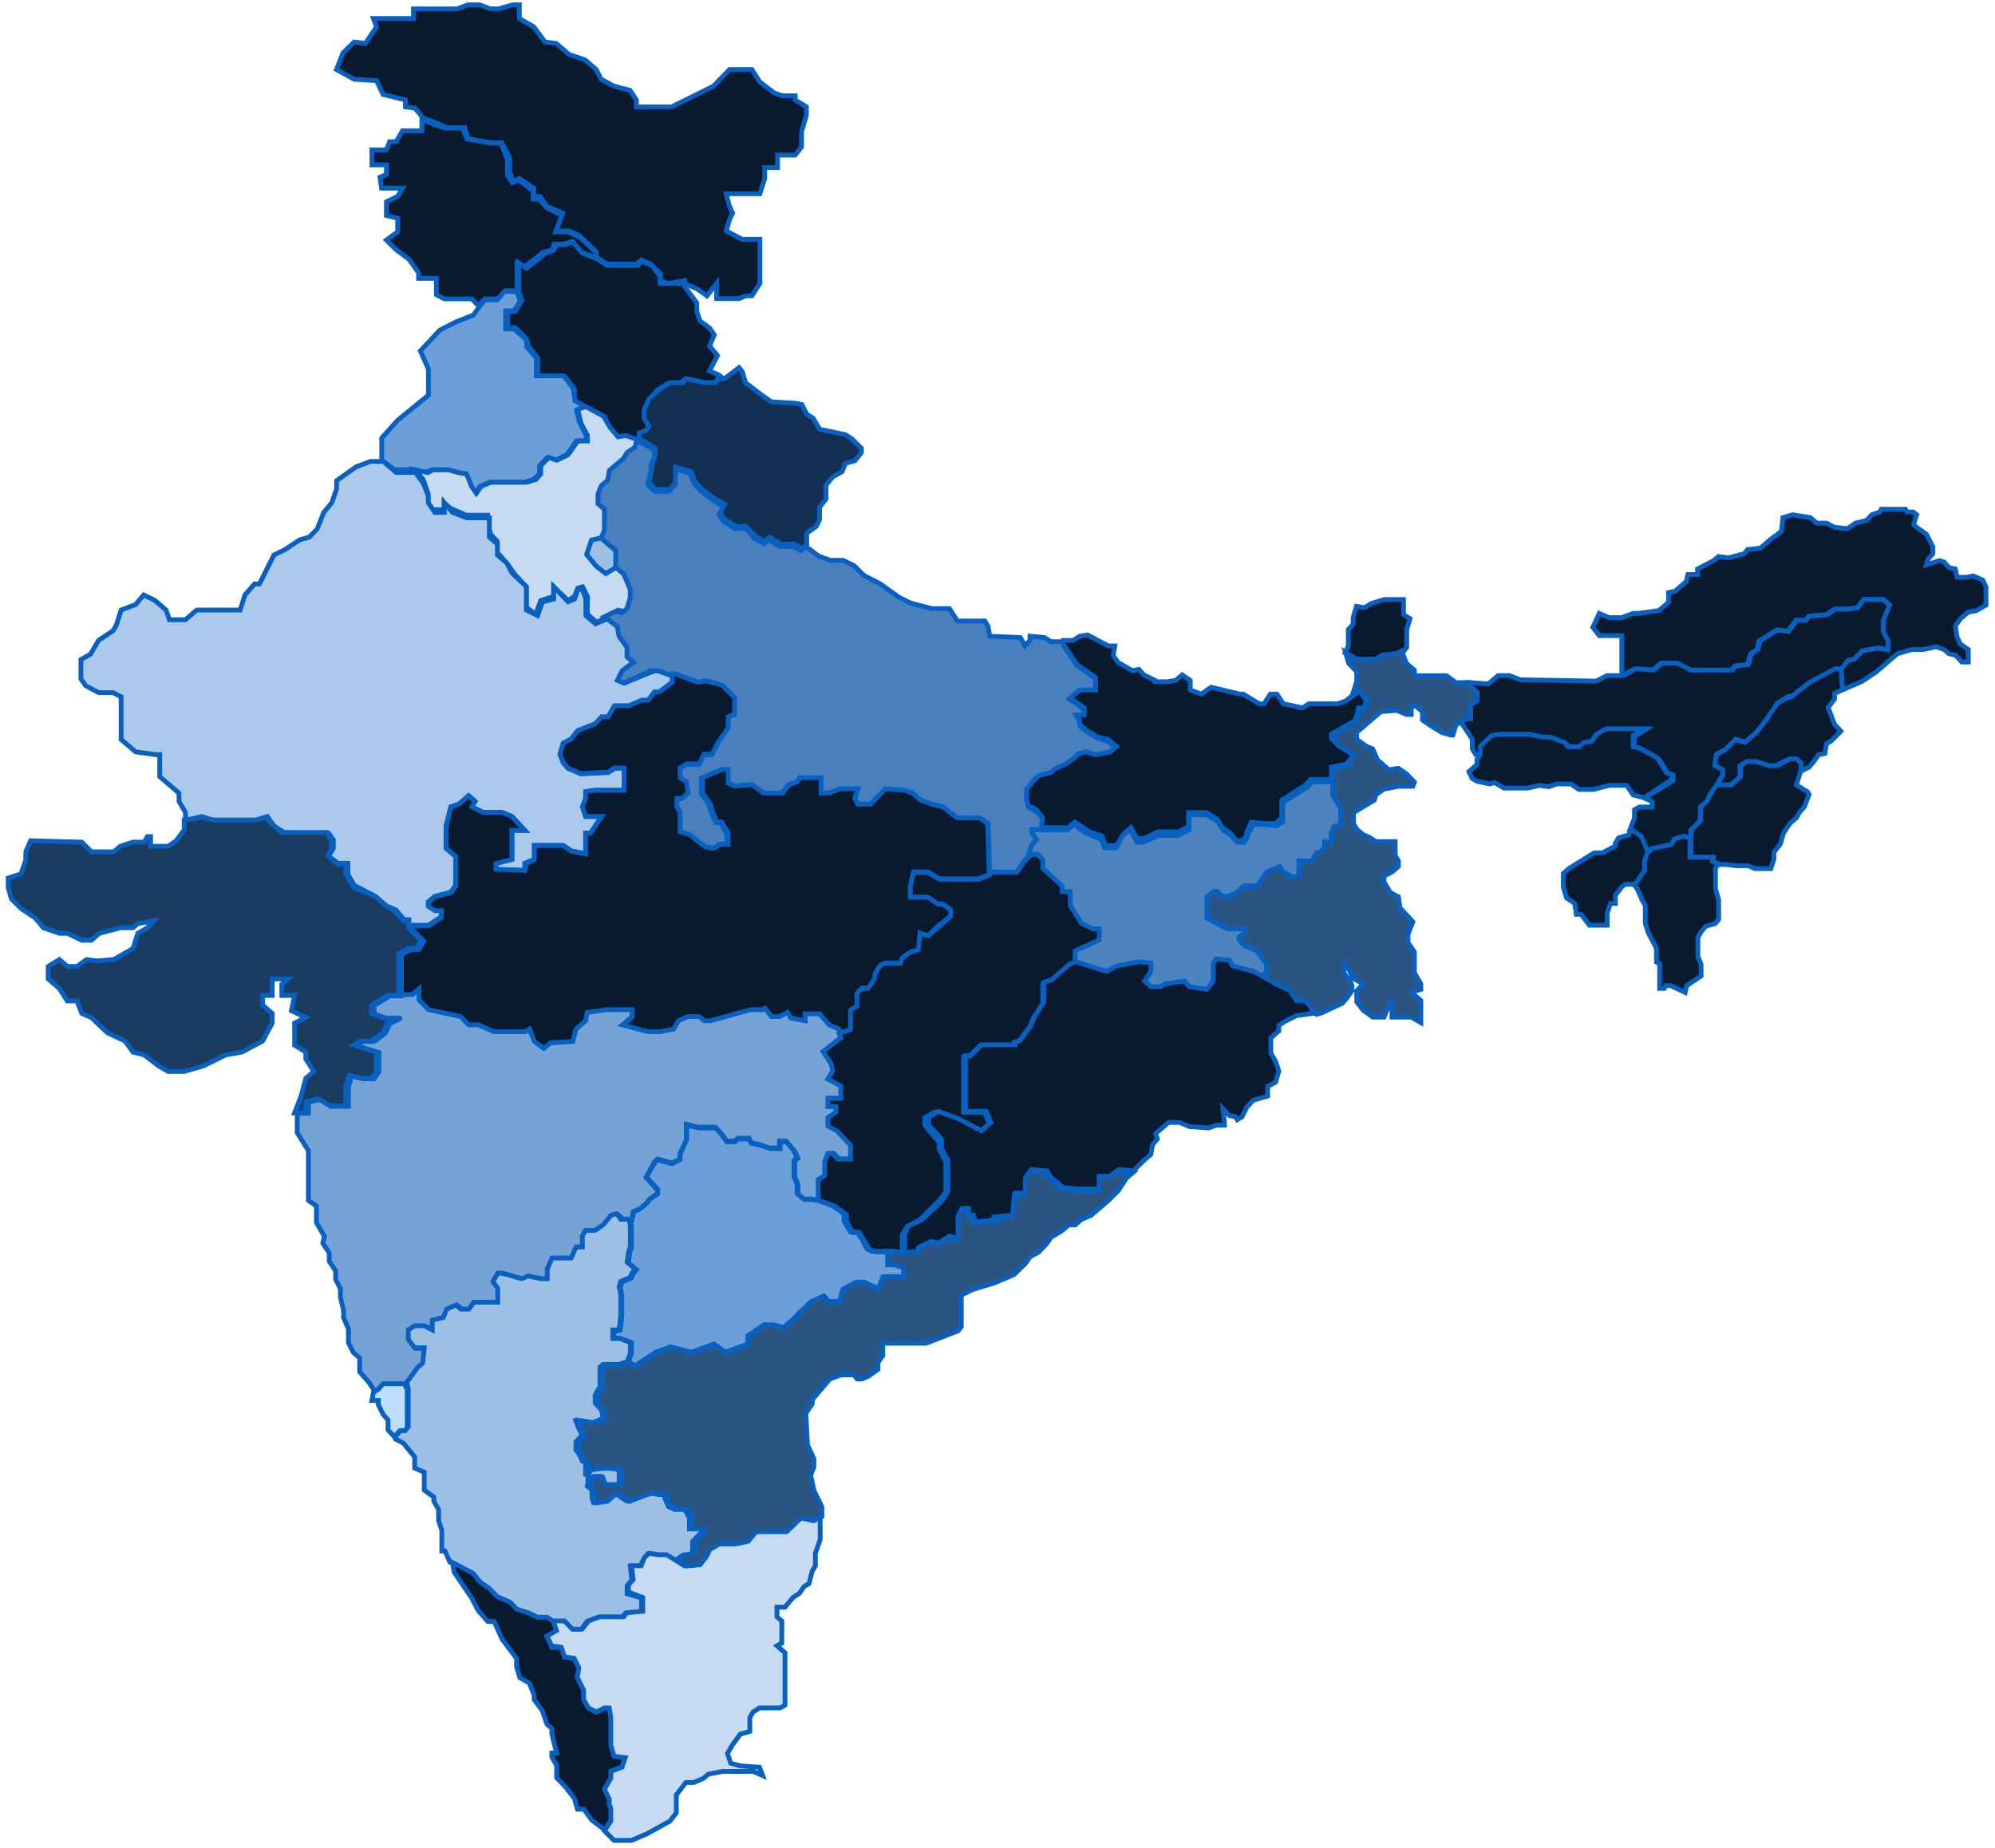 <svg width="244" height="226" viewBox="0 0 244 226" fill="none" xmlns="http://www.w3.org/2000/svg">
<g id="Map">
<path id="J&#38;K" d="M51.598 15.994V14.656L54.359 15.659H56.528L57.12 16.997L60.078 17.498H61.261L62.05 19.504V21.343L62.642 22.346L63.431 22.012L65.205 23.349V24.352H65.994L66.783 25.355L68.755 26.358L67.966 28.364H69.544L70.924 29.032L72.897 30.871V31.54L71.122 30.871L69.939 29.534L68.952 29.868H67.769L67.572 30.537L66.389 30.871L65.6 31.54L64.022 32.71L63.233 32.209V35.552H61.853L60.867 36.555H59.289L58.5 37.391L57.711 36.555H54.359L53.373 36.053V34.047H51.203V33.379L50.02 31.707L48.443 30.537L47.259 29.367L48.64 28.364V26.692L47.259 26.358V24.686L48.64 24.017L49.231 23.015H46.668L46.47 21.677L47.259 21.343V20.173H45.484V18.334H47.259L47.654 17.331H48.443L49.231 15.994H51.598Z" fill="#091A2F" stroke="#0860C0" stroke-width="0.585"/>
<path id="Himachal Pradesh" d="M78.024 32.477L78.413 31.968L79.775 32.477L80.747 33.833V34.681H81.719H83.47L85.22 37.055V38.073L85.609 39.26L86.776 40.108L87.36 40.956L86.776 42.312L87.749 43.499L86.776 45.365L87.943 45.874L88.527 46.382H87.749L87.36 47.061H85.998L83.859 46.382L83.081 46.891H81.719L80.358 47.739L79.386 48.926L78.802 50.283L78.997 51.3L79.386 52.318L78.997 52.827L78.413 53.166L78.024 53.844L76.274 53.505H75.496L74.329 52.318L73.94 50.961L71.606 49.774L70.245 48.926V47.569L69.078 46.043H65.772V43.839L64.605 42.312L64.41 41.465L63.049 40.108H62.076V38.073H63.049L63.827 36.716L63.438 35.699V32.138L64.41 32.816L66.744 30.95L67.716 30.611L68.105 29.933H69.078L70.05 29.594L71.217 30.95L72.968 31.629L74.329 32.477H78.024Z" fill="#091A2F" stroke="#0860C0" stroke-width="0.585"/>
<path id="Punjab" d="M60.865 36.675L61.653 35.66H63.228L63.622 36.844L62.834 38.027H61.85V40.225H62.834L64.409 41.577V42.423L65.591 43.775V45.973H68.938L70.12 47.495L70.317 49.016L71.498 49.692L70.514 50.2L70.907 51.721L71.695 53.243V53.919H70.514L69.332 55.61L67.954 56.286L66.969 55.948L65.985 56.962V57.977L65.197 58.653L64.213 58.991H59.88L58.699 59.498L58.108 60.343L57.518 59.329L56.927 57.977L55.942 57.807L54.761 57.469H52.792L52.004 57.807L50.823 57.469H48.263L46.688 56.286V53.581L48.657 51.383L52.398 48.34V45.128L51.413 42.93L53.776 40.394L55.745 39.38L57.911 38.534L58.502 37.689L59.29 36.675H60.865Z" fill="#6C9ED8" stroke="#0860C0" stroke-width="0.585"/>
<path id="Uttarakhand" d="M79.369 54.338L78.188 53.669V52.95L78.975 52.665L79.369 52.163L78.778 51.159V50.155L79.369 48.817L80.55 47.646L81.928 46.809H83.504L83.897 46.307L86.26 46.809H87.442L88.032 46.307H88.623L90.395 44.969L90.789 45.471L91.183 46.809L93.152 48.315L94.333 49.151L97.287 49.319L98.074 49.486L98.665 50.657L99.452 51.159L100.24 52.498L103.39 53.167L104.178 53.669L105.359 54.84V55.342L104.572 56.346L103.39 56.681L102.997 57.684L101.815 58.354L101.028 59.358V60.194V61.031L100.24 62.034V63.54L99.846 64.377L98.665 65.213V66.552L98.074 67.054L97.09 66.552H95.514L94.136 65.715L93.546 66.217L92.561 65.715L91.183 64.377H90.001L88.623 63.54L88.032 62.704L88.623 61.7L87.442 61.031L85.867 59.859L85.079 59.023L84.488 57.684L82.716 57.182V59.023L81.928 59.859H80.156L79.369 59.023L79.763 57.182V56.681L80.156 55.677V54.84L79.369 54.338Z" fill="#132F51" stroke="#0860C0" stroke-width="0.585"/>
<path id="Haryana" d="M70.662 50.071L71.647 49.734L73.812 50.912L74.6 52.258L75.584 53.436L76.569 53.268L77.947 53.772V54.614L76.963 55.287L76.569 55.96L75.388 56.969L74.797 57.474L74.6 58.652L73.812 59.325L73.418 60.334V61.512L74.206 62.185V64.709L73.812 65.718L74.797 66.559L75.584 67.233V69.251L76.569 70.093L77.356 71.944V72.953L76.963 74.299L76.372 74.804L75.584 74.635L74.6 75.14L73.025 76.15L71.843 75.14V72.953L71.253 71.775L70.662 71.944L70.268 72.953L69.481 73.458L67.709 71.775V72.953L66.133 73.458L65.543 75.14L64.361 74.299V71.775L62.983 70.261L61.998 68.915L60.817 67.569V66.223L60.03 65.382L59.636 64.036V63.026H57.076L55.107 62.185L54.319 61.512V62.353H52.941L52.351 61.512V60.334L51.76 58.652L50.775 57.474L52.351 57.81L52.941 57.474H54.91L56.092 57.81L57.076 57.979L57.667 59.493L58.258 60.334L58.848 59.493L60.03 58.988H64.361L65.543 58.652L66.133 57.979V56.969L67.118 55.96L68.102 56.296L69.481 55.623L70.662 53.941H71.843V53.268L71.056 51.753L70.662 50.071Z" fill="#C6DAF1" stroke="#0860C0" stroke-width="0.585"/>
<path id="Delhi" d="M75.585 69.248L74.09 70.162L72.92 69.248L71.751 67.823L72.336 66.069L73.813 65.715L74.797 66.556L75.585 67.229V69.248Z" fill="#9CBFE6" stroke="#0860C0" stroke-width="0.585"/>
<path id="Rajasthan" d="M57.099 63.343H59.853V64.185V65.7L60.836 66.541V67.888L62.017 68.898L62.606 70.076L64.377 71.76V74.621L65.753 75.295L66.343 73.611L67.72 73.275V71.76L69.49 73.611L70.277 73.275L70.67 72.096H71.26L71.654 73.275V75.295L72.834 76.305L74.407 75.631L75.784 76.641V77.82L76.964 79.166V80.345L77.751 81.018L76.374 82.028L75.784 83.206L76.374 83.543L80.111 82.028H80.701L82.274 82.533V83.543L80.701 84.721H80.111L79.324 85.731H78.537L76.964 86.405H75.194L74.407 87.751H73.621L72.834 88.593L70.67 89.435L69.884 90.445L68.9 90.95L68.507 92.296L68.9 93.306L69.49 93.98L71.064 94.653L74.407 94.485L75.194 93.98H76.374V96.673H72.834L71.654 96.841V97.683L71.26 98.693L71.654 99.871H73.621L73.031 100.713L72.244 101.891H71.654V104.416L69.884 104.08L68.9 103.406H65.36V104.08V105.09L64.18 105.595V106.436H60.64V105.595L62.606 105.09V101.555H64.18L62.606 99.871L61.23 99.366H59.066L57.69 98.693L58.083 98.02L57.296 97.346L56.116 98.356L55.133 98.693L54.543 101.05V103.743L55.723 104.753V108.288L55.133 109.13L53.166 109.635L52.379 110.308V110.813L53.166 111.318H53.953V112.16L52.379 113.17H50.019V112.496H49.429L48.446 111.318L47.266 110.813L45.889 109.635L43.332 108.288L42.545 106.941V105.595H41.365L40.185 104.753L40.775 103.743V102.733L40.185 101.891H34.875L33.498 101.05L32.711 99.871L31.138 100.376H26.221L24.647 99.871L22.681 100.376V99.366L21.894 98.02V97.01L19.534 94.99V92.296H18.944L16.584 91.96L14.813 90.445V85.226L13.83 84.721H12.06L10.486 83.88L9.896 83.038V80.681L11.077 80.008L12.06 78.325L13.83 77.146L14.223 76.473L14.813 74.621L16.584 73.948L17.567 72.77L18.944 73.443L20.32 74.621L20.714 75.8H22.681L24.057 74.621H29.368L29.958 72.77L31.138 71.423H31.728L33.498 67.888L34.875 67.215L36.645 66.036L37.825 65.7L38.808 64.69L39.595 62.67L40.578 61.491L41.169 59.808V58.798L43.529 57.115L45.299 56.441H46.872L48.446 57.788H50.806L51.789 59.135L52.379 60.65V61.491L53.166 62.67H54.346V61.491L55.329 62.67L57.099 63.343Z" fill="#ABC9EA" stroke="#0860C0" stroke-width="0.585"/>
<path id="Gujarat" d="M22.529 101.486V100.303L24.878 99.965L26.052 100.303H31.337L32.511 99.965L33.294 100.81L34.468 101.823H39.949L40.536 102.837V103.851L40.144 104.696L41.319 105.71H42.297V106.892L43.276 108.582L45.82 109.596L47.19 110.779L48.365 111.455L49.343 112.637H49.931V113.482L51.496 115.003L50.909 116.017H49.931L48.756 116.693V117.537V121.761H47.386L45.429 122.944V123.958L46.799 124.465H48.756L47.386 125.141L46.799 126.324L45.429 127.337H44.059L43.276 127.844L46.016 128.689V131.055L45.429 131.899H44.059L42.689 131.562L42.297 132.913V135.279H40.144L38.774 134.434L37.404 134.772V136.124H36.034L36.817 134.096L37.404 131.899L38.383 131.055L37.404 129.534V128.689L36.034 127.844V125.141L37.39 124.458L35.643 123.62L36.034 121.761H34.468V120.41L35.251 119.734H33.294V121.761H32.12V122.944L33.294 123.958V125.141L32.12 127.337L29.575 128.689L27.618 129.027L24.878 130.379L22.529 131.055H20.572L19.398 130.379L17.636 129.027L16.266 128.689L15.288 127.337L13.135 126.324L11.178 124.465L10.003 123.958L9.416 122.437H8.242L7.263 120.917L5.893 119.734V118.213L7.263 117.368L8.242 118.213H9.416L10.59 117.368L11.765 117.537L13.918 117.368L16.266 116.017L16.854 114.158L18.028 113.482L18.811 112.637L16.854 112.975L16.266 113.482H14.7L12.156 114.158L11.178 115.003H10.003L8.242 114.158H7.263L5.306 113.482L4.327 112.299L2.566 111.117L1.391 109.934L1 108.582V107.399L2.566 106.892L3.153 105.203V104.189L3.74 102.837L10.003 103.006L11.178 104.189H12.156H13.918L14.7 103.513L16.266 103.006H17.636L18.028 102.33H18.419V103.513H20.572L21.551 102.837L22.529 101.486Z" fill="#1A3C61" stroke="#0860C0" stroke-width="0.585"/>
<path id="UP" d="M80.038 55.029L77.869 53.848L77.672 54.692L76.686 55.367L76.292 56.042L74.518 57.561L74.321 58.742L73.532 59.418L73.138 60.43V61.612L73.926 62.287V64.819L73.532 65.832L75.306 67.351V69.376L76.292 70.22L77.081 72.077V73.09L76.686 74.44L76.095 74.946L75.306 74.777L73.926 75.453L75.503 76.634L75.701 77.816L76.686 79.166V80.347L77.475 81.023L76.095 82.035L75.503 83.217L76.292 83.554L79.644 82.035H80.432L81.812 82.542H82.404L85.164 83.554L86.149 83.386L88.121 83.892L89.698 85.411V87.437L88.909 87.774V89.124L87.727 90.812L86.938 92.331H85.952L85.361 93.513H83.784L82.995 94.019V95.201L83.784 95.707L83.981 97.058L83.192 97.733H82.601V98.745L82.995 99.421V101.784L84.178 102.121L84.966 102.796L86.149 103.64L87.135 103.809L87.924 103.303H88.909V101.952L88.121 100.602H87.529L86.938 99.252L86.741 98.408L85.755 97.058V95.201L86.938 94.695L88.121 94.188H88.909V95.876L89.698 96.214L91.867 96.045L93.247 97.058H95.612L96.401 96.045L97.387 95.707L97.781 95.201H100.344V97.058H101.33L102.71 96.551H104.878L104.484 97.733L104.878 98.408H106.455L106.85 98.07L108.23 96.551L110.595 96.72L111.581 97.058L112.567 97.901L113.947 98.408L115.327 98.745L117.101 100.096H119.861L120.847 100.771L121.044 106.678H124.396L125.184 105.497L125.973 104.484L126.367 103.303L126.959 102.628L126.367 101.784V101.446H127.353L127.55 100.096L126.761 99.252L125.776 98.745L125.579 97.733V96.72L126.564 95.538L127.156 95.032L128.536 94.695L129.127 94.188L130.31 93.682L131.296 93.007L132.084 92.331L132.873 92.163L134.056 92.5L135.83 92.163L136.619 91.487L135.436 90.644L134.253 90.306L132.873 89.462L132.084 88.787V88.281L131.69 87.605H132.676V86.93L131.69 86.086L130.901 85.58L132.084 84.567H134.056V83.048L131.69 81.36L130.113 78.997V78.491H128.536L127.747 77.984L125.973 77.816V78.322L125.381 78.997L124.79 77.984L121.044 77.816L120.847 76.634L120.453 75.959H117.101L116.116 74.44H113.947L111.384 73.765L110.004 73.09L107.638 71.402L105.667 70.389L104.484 69.207L103.104 68.532H101.527L100.147 68.026L98.57 66.844L97.978 67.351L96.992 66.844H95.415L94.035 66L93.444 66.507L92.261 65.832L91.275 64.65H89.895L88.515 63.806L87.924 62.962L88.515 61.95L87.529 61.443L85.755 60.093L84.966 59.249L84.375 57.899L82.601 57.392V59.249L81.812 60.093H80.038L79.249 59.249L79.644 57.561V56.886L80.038 55.873V55.029Z" fill="#497FBC" stroke="#0860C0" stroke-width="0.585"/>
<path id="MP" d="M50.267 121.722H49.288H49.092V116.81L50.267 116.133H51.247L51.834 115.116L50.267 113.592V113.253H52.422L53.989 112.237V111.39H53.206L52.422 110.882V110.374L53.206 109.696L55.165 109.188L55.753 108.341V104.784L54.577 103.768V101.058L55.165 98.686L56.144 98.348L57.32 97.331L58.103 98.009L57.712 98.686L59.083 99.364H61.434L62.609 99.872L64.177 101.566H62.609V105.123L60.65 105.631V106.308L64.177 106.478L64.372 105.631L65.352 105.123V103.429H68.878L69.858 104.107L71.621 104.445V101.905H72.209L73.58 99.872H71.621L71.229 98.686L71.621 97.67V96.823L72.796 96.654H76.323V93.944H75.147L74.364 94.452L71.033 94.621L69.466 93.944L68.878 93.266L68.486 92.25L68.878 90.895L69.858 90.387L70.641 89.37L72.796 88.523L73.58 87.677H74.364L75.147 86.322H76.91L78.478 85.644H79.261L80.045 84.628H80.632L82.2 83.442V82.426H82.591L85.334 83.442L86.314 83.273L88.273 83.781L89.84 85.305V87.338L89.056 87.677V89.032L87.881 90.725L87.097 92.25H86.118L85.53 93.436H83.963L83.179 93.944V95.129L83.963 95.638L84.159 96.993L83.375 97.67H82.787V98.686L83.179 99.364V101.735L84.355 102.074L85.138 102.751L86.314 103.598L87.293 103.768L88.077 103.26H89.056V101.905L88.273 100.55H87.685L87.097 99.195L86.901 98.348L85.922 96.993V95.129L88.273 94.113H89.056V95.807L89.84 96.146L91.995 95.976L93.366 96.993H95.717L96.501 95.976L97.48 95.638L97.872 95.129H100.419V96.993H101.398L102.77 96.484H104.925L104.533 97.67L104.925 98.348H106.492L108.255 96.484L110.606 96.654L111.585 96.993L112.565 97.839L113.936 98.348L115.308 98.686L117.071 100.041H119.813L120.793 100.719L120.989 106.986L119.617 107.494H114.916L114.328 107.155L113.544 106.647H111.781L111.389 108.51V109.696H113.544L114.72 110.543H115.308L116.287 111.221V112.067L114.72 113.253L113.544 114.439L112.565 114.269L112.369 116.133L111.389 116.471L110.41 117.149L110.214 117.826H108.255L107.667 118.165L107.08 119.181V119.69L106.296 120.875H105.512L104.925 121.553V123.077L104.141 123.585V125.957L102.77 126.465L102.574 125.957L101.398 125.448L100.223 124.093H98.46V124.94L96.697 124.602L96.305 123.924L95.325 124.432H94.346L93.562 123.416L93.17 123.585H91.799L90.82 123.924L88.469 124.602L86.901 124.94H86.118L85.53 124.432H84.159L82.983 124.94L82.396 125.957L80.632 126.295H79.261L77.302 125.787L76.127 125.448L77.302 124.432V123.585H74.168L71.817 123.924L71.621 124.94L70.445 125.957L70.054 127.481L67.311 127.65L66.527 128.328L65.352 127.481L64.764 125.957L64.177 126.295H60.454L58.495 125.448H57.32L56.34 124.432L54.185 123.924L52.422 123.585L51.247 122.4V121.045L50.267 121.722Z" fill="#091A2F" stroke="#0860C0" stroke-width="0.585"/>
<path id="Bihar" d="M131.247 78.334H130.07V78.839L131.64 81.197L133.994 82.881V84.396H132.032L130.855 85.407L131.64 85.912L132.621 86.586V87.428H131.64L132.032 88.101V88.606L132.817 89.28L134.19 90.122L135.564 90.459L136.545 91.301L135.76 91.975L133.994 92.311L132.817 91.975L132.032 92.143L131.247 92.817L130.266 93.49L129.089 93.995L128.5 94.501L127.126 94.837L126.538 95.343L125.557 96.521V97.7L125.753 98.542L126.734 99.047L127.519 100.058L127.323 101.237H130.658L131.443 100.563L132.032 100.9L133.209 101.742L134.779 102.247L135.172 103.426H136.545L137.526 101.91L138.311 101.237L139.096 102.584H139.881L141.647 101.742H144.198L145.375 101.068V99.384H147.534L148.907 100.226L149.496 101.237L150.477 101.91L151.262 102.921L152.047 102.752L152.439 102.247V101.91L153.028 100.563L154.598 100.732H155.971L156.756 100.058V97.869L159.699 96.016L160.288 95.343H162.839V93.827L164.605 93.49L165.39 92.648L165.194 92.143L163.624 91.132L162.839 90.29V89.785L165.782 88.101L166.175 86.586H166.763L167.156 85.744L166.175 84.396L164.605 85.744L163.624 86.08H160.092L159.307 86.586L156.952 86.08L156.167 84.901H155.383L154.598 86.08H154.009L152.047 84.901H151.654L148.122 84.059L146.945 84.901L145.571 84.396V83.218L144.59 82.544L143.805 83.218L142.824 83.386H141.254V83.218L139.881 82.544L139.292 81.87L138.507 82.039L136.741 81.028L136.153 80.186L136.349 79.007H135.564L133.013 77.66L132.032 77.829L131.247 78.334Z" fill="#091A2F" stroke="#0860C0" stroke-width="0.585"/>
<path id="Maharashtra" d="M36.348 138.547V136.181H37.719V134.828L39.091 134.49L40.463 135.335H42.619V132.968L43.011 131.616L44.383 131.954H45.755L46.343 131.109V128.742L43.599 127.896L44.383 127.389H45.755L47.127 126.375L47.715 125.191L49.086 124.515H47.127L45.755 124.008V122.994L47.715 121.81H49.086V121.641H50.458L51.242 120.965V122.317L52.418 123.501L56.338 124.346L57.318 125.36H58.493L60.453 126.206H64.177L64.765 125.868L65.353 127.389L66.529 128.235L67.313 127.558L70.056 127.389L70.448 125.868L71.624 124.853L71.82 123.839L74.172 123.501H77.308V124.346L76.132 125.36L79.267 126.206H80.639L82.403 125.868L82.991 124.853L84.167 124.346H85.539L86.127 124.853H86.911L91.81 123.501H93.182L93.574 123.332L94.358 124.346H95.338L96.318 123.839L96.71 124.515L98.474 124.853V124.008H100.237L101.413 125.36L102.589 125.868L102.981 126.882L100.825 128.573L101.805 129.925L102.001 130.94L101.413 131.954L102.981 132.799V134.321H101.413V135.335H102.393V136.011L101.413 136.688V137.702L102.589 138.378L104.157 140.069V141.76H102.589L102.001 141.083H101.413L101.021 142.098V143.788L100.237 144.296V146.832L99.257 146.662H98.278L97.494 145.986V144.803L97.102 143.957V141.929L97.494 141.591L97.102 140.745L96.122 139.562H95.338V140.407H93.966L93.182 140.069L91.81 139.731L91.614 139.224H90.242L89.85 139.562H88.87L88.282 138.716L87.499 137.871H85.343L83.971 137.533V139.393L83.187 141.083V141.76L82.207 142.267L80.443 141.76L80.051 142.098L79.071 143.957L80.443 145.479V145.986L79.463 146.662L79.071 147.17L78.287 147.846L77.504 148.184L77.308 149.198H76.132L75.936 148.86L75.544 148.522L74.956 148.691L73.976 149.875L72.996 150.551H71.82L71.428 151.227V152.58H70.644L70.056 153.932H67.704L67.117 155.285V156.468H66.333L64.765 156.13L63.981 156.468L61.629 155.792H61.041L60.453 156.806L61.041 157.652V159.342H58.102L57.514 160.188H56.534L55.946 159.68L54.77 160.188L54.378 161.202L53.006 161.54V162.723L52.026 162.216H50.85L50.066 162.723V163.907L50.85 164.921H52.026L51.83 166.781L51.242 167.288L49.674 169.317H47.127L46.539 169.993L45.951 170.331L45.167 169.148L43.991 167.795V166.105L43.207 165.428L42.619 164.245V162.554L42.031 161.202V160.357L41.639 158.666V157.652L41.051 156.468V155.454L40.267 154.27V153.256L39.483 152.072L39.679 151.227L38.699 149.537V147.508L37.719 146.832V140.745L36.348 138.547Z" fill="#76A3D6" stroke="#0860C0" stroke-width="0.585"/>
<path id="Goa" d="M46.271 169.934L45.681 170.276L45.484 171.301H46.271V171.814L46.861 173.011L47.452 173.694V174.891L48.239 175.746L48.829 175.062H49.419L49.813 174.72V169.934L49.419 169.25H46.861L46.271 169.934Z" fill="#BADEFC" stroke="#0860C0" stroke-width="0.585"/>
<path id="Karnataka" d="M48.371 176.019V175.681L48.957 175.005H49.543L49.934 174.498V169.933L49.739 169.088L51.106 167.229L51.692 166.722L51.888 164.862H50.716L49.934 163.848V162.665L50.716 162.157H51.888L52.865 162.665V161.481L54.232 161.143L54.623 160.129L55.795 159.622L56.381 160.129H57.358L57.944 159.284H60.875V157.593L60.289 156.748L60.875 155.734H61.461L63.806 156.41L64.587 156.072L66.15 156.41H66.931V155.227L67.518 153.874H69.862L70.448 152.522H71.23V151.17L71.62 150.493H72.793L73.769 149.817L74.746 148.634L75.332 148.465L75.723 148.803L75.919 149.141H76.895L77.091 149.817V152.522L76.895 153.029L76.7 154.381L77.677 155.227L77.286 155.734L77.091 156.241L75.919 156.748L75.723 157.424L75.919 158.269V160.974L75.723 162.665H74.942V163.679H75.723L77.091 164.186V165.538L76.7 166.553L75.723 166.891H73.769L73.379 167.229V169.595L72.793 170.61V171.624L73.574 172.469L73.769 173.483L72.597 173.99L70.448 173.821L70.839 174.836L71.23 175.512L70.448 176.357V177.371L70.839 177.878L71.23 178.724L71.62 178.893V180.583L72.011 179.738L73.379 179.569H74.551L75.723 179.738V181.597H73.769L73.379 180.583H72.597L72.011 181.09L71.816 181.766L72.402 182.274V183.288L72.597 183.795L73.965 183.626L75.137 182.612L76.7 183.626L78.849 182.781L79.631 182.612L80.412 182.781H81.194L81.389 183.457L81.78 184.302L82.561 184.64H83.734L84.32 185.654V187.007H85.883V187.345L84.71 188.528V190.05L83.538 190.219L82.561 190.895L81.389 190.219H80.412L79.24 190.05L78.849 190.557L78.263 191.571H77.091L77.286 193.261L76.7 193.938V194.952L78.458 195.459V196.304V197.149L76.505 197.318L76.114 197.826H73.183L71.816 198.333L71.034 199.347H69.862L68.885 198.333H67.518L66.736 197.826H65.564L64.587 197.318L62.829 196.811L62.242 195.966L60.68 195.29L59.703 194.276L58.531 193.43L57.749 192.416L55.014 191.064L54.428 189.711H54.037V187.176L53.646 185.993V184.64L53.06 183.626V183.119L51.888 182.274V180.076L50.716 179.569V178.217L49.348 176.526L48.371 176.019Z" fill="#9CBFE6" stroke="#0860C0" stroke-width="0.585"/>
<path id="Kerala" d="M55.54 192.291L55.344 191.117L57.891 192.458L58.675 193.464L59.85 194.303L60.83 195.309L62.397 195.979L63.181 196.818L64.748 197.321L65.728 197.824H66.904L67.687 198.327L68.079 199.5L66.904 200.171L67.491 201.512H68.667L69.059 202.686L70.234 202.854L70.822 204.027L70.626 205.201L71.41 206.71V207.884L71.998 208.89L72.977 209.393L73.957 208.89H74.545L74.741 210.063V213.416L75.133 214.758L76.504 214.925L76.112 216.099L74.741 216.602V217.44L73.957 218.782L74.545 219.955V220.626L74.741 221.297V222.638L73.957 223.812L72.39 222.638L71.41 221.297H70.626L70.234 219.955L69.059 218.446L68.079 217.44V215.931L67.491 214.925V214.422H68.079L67.491 212.075V211.405L66.904 210.902L66.316 209.225L65.336 207.884V207.381L64.748 205.872L63.573 205.201L63.181 203.86V202.854L61.417 200.506L60.438 198.327H59.654L58.479 196.985L57.695 195.476L55.54 192.291Z" fill="#091A2F" stroke="#0860C0" stroke-width="0.585"/>
<path id="Sikkim" d="M165.899 80.694L164.511 79.857L164.907 79.021V77.013L165.503 76.344V75.507L165.899 74.169L166.891 74.336L167.685 73.834L169.272 73.332H171.652V75.172L172.446 75.674L172.049 77.013V79.188L171.652 79.69L171.057 80.025L169.073 80.192L168.28 80.694H165.899Z" fill="#091A2F" stroke="#0860C0" stroke-width="0.585"/>
<path id="Arunachal Pradesh" d="M198.357 77.749V82.675L199.934 81.826L202.102 81.996L203.088 81.146H205.059L206.635 81.996H211.76L212.154 81.486L213.731 81.316L214.125 79.957L214.913 79.447L215.111 78.428L217.279 77.069L218.658 77.239L219.644 75.88H220.826L221.221 75.37L223.389 75.2L224.374 74.521H225.951L227.133 74.351L227.922 73.332H230.287L231.075 74.011L230.287 75.88V77.239L230.878 78.428V79.447L229.499 79.278L227.725 79.617L226.739 80.637L225.951 80.806L225.163 81.826L225.36 84.374L227.725 83.355L229.499 82.166L232.061 79.957L233.835 79.447H235.214L236.791 79.108L237.777 79.447L238.368 79.957L239.156 80.127L239.945 80.976H240.733V79.447L239.748 78.768L239.353 77.918L239.156 76.559L239.748 75.71L240.733 74.861L241.719 74.691L242.901 74.011V71.803L242.507 70.953L241.324 70.444L240.536 70.613H239.353L239.156 69.594L238.368 69.424L237.777 68.745L237.185 68.575L235.609 69.084L235.806 68.405L236.397 67.725V66.876L235.609 65.347L234.426 64.498L234.032 64.158L234.426 62.969L234.032 62.629H233.243L233.046 62.289H230.09L229.893 62.629L228.907 62.969L228.316 63.648L226.936 63.988L225.951 64.667L224.374 64.498L223.389 63.988H222.206L221.418 63.308L219.25 62.969L218.067 63.308L217.87 65.007L216.49 66.026L215.308 67.046L213.731 67.216L213.337 67.725L211.366 68.235L210.183 68.065L209.592 68.575L207.621 69.594V70.274H206.438L206.241 71.123L204.862 72.312L204.073 72.482V73.671L202.891 74.691L200.328 75.03H199.737L198.357 75.54H196.781L195.598 75.03L194.81 76.729L195.598 77.749H198.357Z" fill="#091A2F" stroke="#0860C0" stroke-width="0.585"/>
<path id="Nagaland" d="M224.369 81.777H225.153L225.349 84.329L224.369 84.84V85.52L223.585 86.541L224.369 88.582L225.153 89.433L223.977 90.624L223.389 90.964L223.194 92.155L222.41 92.325L221.822 93.176L221.234 93.856L220.842 94.026L220.255 94.366V93.346L219.667 92.835H218.883L218.099 93.176L217.12 93.686H216.336L214.769 93.176H213.593L212.809 93.686V95.047L211.634 96.068H209.87L210.654 94.877V94.196L209.479 93.686L209.87 92.325L211.046 91.644L212.222 90.454L213.397 90.794L214.769 89.603L215.552 88.412L215.944 87.732L217.12 86.201L218.491 85.35H218.883L221.234 83.479L224.369 81.777Z" fill="#091A2F" stroke="#0860C0" stroke-width="0.585"/>
<path id="Manipur" d="M209.563 96.344L209.952 96.009H211.707L212.877 95.002V93.659L213.657 93.156H214.827L216.386 93.659H217.361L218.921 92.82H219.701L220.286 93.324V94.163L219.701 96.009L221.066 96.848L221.261 97.183L220.676 98.693L220.091 99.365L219.701 100.036L218.921 100.707L218.141 101.882L217.751 103.224L216.971 104.231V105.07L216.581 106.245H214.632L213.852 105.909H212.487L211.122 105.741H210.342L209.563 105.406V104.902H206.833V101.546L208.003 100.371V98.693L208.588 98.022L209.173 97.183L209.563 96.344Z" fill="#091A2F" stroke="#0860C0" stroke-width="0.585"/>
<path id="Mizoram" d="M205.908 102.133L206.688 102.471V104.837H209.42V105.345L210.2 105.683L209.81 106.19V108.725L210.2 110.078V112.444L209.81 112.951L208.639 113.289L208.054 113.965L207.664 114.642V117.008L208.054 117.945V119.375L206.298 120.558L206.103 121.403L204.347 120.558H203.762L203.567 120.896H202.982V119.206V117.853L202.592 117.684V115.994L201.616 114.134L201.226 112.951V110.754L200.836 110.078L200.251 108.725L199.86 108.218L201.031 106.528V105.345L201.421 104.33L202.201 103.654L204.152 103.147L204.738 102.471L205.908 102.133Z" fill="#091A2F" stroke="#0860C0" stroke-width="0.585"/>
<path id="Jharkhand" d="M126.194 103.365L125.798 104.541H126.788L127.383 105.046V106.222L129.76 108.407V109.08H130.75V110.761L131.345 111.769L132.137 112.946L133.524 113.618H134.316V114.963L132.731 115.635L131.345 116.308V117.82L131.741 117.988L135.108 118.997L136.495 118.325L139.269 117.82L140.655 117.988V118.997L139.863 120.174L140.655 120.846H141.646L142.438 120.51L144.815 120.174L145.41 120.846L147.589 121.182L148.381 120.174V117.988L148.777 117.484H150.164L150.956 118.325L153.333 118.997L154.324 119.501L154.918 118.829V117.988L153.73 116.308L152.145 115.635L151.551 114.963V114.627L152.145 114.291V113.618H150.164L148.777 112.946L147.589 112.273V109.752L148.381 109.08H148.777L149.371 109.752L150.56 109.584L151.352 109.08L152.145 108.407H153.73L154.324 107.567L154.918 106.727L156.503 106.054L156.899 106.727L158.286 107.399L158.88 107.063V105.382H160.465L161.059 104.373H161.455L162.05 103.701V103.029H162.842V101.852L163.238 101.18L164.031 101.012V98.995L163.04 97.314V95.633H160.465L159.871 96.305L156.899 98.154V100.507L156.107 101.012L154.72 100.844H153.333L152.541 102.188V102.524L152.145 103.029H151.352L150.56 102.188L149.57 101.516L148.975 100.507L147.589 99.667H145.41V101.516L144.023 102.188H141.646L139.863 103.029H139.07L138.278 101.516L137.288 102.188L136.495 103.701H135.108L134.712 102.692L132.731 101.852L131.345 100.844L130.552 101.516H126.194V101.852L126.788 102.692L126.194 103.365Z" fill="#4D84C0" stroke="#0860C0" stroke-width="0.585"/>
<path id="Assam" d="M196.565 82.638H198.528L200.099 81.792L202.259 81.961L203.24 81.115H205.204L206.774 81.961H211.879L212.272 81.453L213.842 81.284L214.235 79.931L215.02 79.423L215.216 78.408L217.376 77.054L218.75 77.224L219.732 75.87H220.91L221.303 75.362L223.462 75.193L224.444 74.516H226.015L227.193 74.347L227.978 73.332H230.334L231.119 74.009L230.334 75.87V77.224L230.923 78.408V79.423L229.745 79.254L227.782 79.592L226.8 80.607L226.015 80.776L225.229 81.792H224.444L221.303 83.484L219.143 85.175H218.75L217.376 86.022L216.002 88.052L214.824 89.575L213.45 90.759L212.272 90.421L211.094 91.605L209.916 92.282L209.719 93.635L210.701 94.143V94.82L209.719 96.342L209.13 97.188L208.738 98.034L207.952 98.711V100.403L206.774 101.587V102.602L205.989 102.264L204.811 102.602L204.418 103.279L202.062 103.787L201.473 104.294L200.688 102.433L199.314 101.587L199.903 100.065V99.049L200.492 98.711H201.277H202.062V98.034L201.277 97.696V97.527L204.615 95.496V94.82L204.026 94.65L202.848 92.789L200.688 91.605L199.903 91.436V90.082L201.277 89.236H196.565L195.387 89.913L194.798 90.759L193.817 90.928L193.228 91.436H192.05L191.461 90.928L189.694 90.251H188.712L187.141 89.913H183.411L182.429 90.082L182.037 90.421L181.055 91.436V92.451L180.466 92.282L180.074 91.605V90.421L179.288 89.236L178.699 88.39L179.288 87.883H179.877V86.191L180.663 85.683V84.668L179.877 83.991L179.681 83.484L182.037 83.653L183.215 82.638H184.589L185.963 83.145L195.191 83.314L196.565 82.638Z" fill="#091A2F" stroke="#0860C0" stroke-width="0.585"/>
<path id="Meghalaya" d="M180.636 92.852L181.026 92.346V91.332L182.391 89.981L183.366 89.812H187.072L188.632 90.15H189.607L191.362 90.826L191.752 91.332H193.117L193.702 90.826L194.677 90.657L195.263 89.812L196.433 89.137H201.113L199.748 89.981V91.332L200.528 91.501L202.673 92.683L203.843 94.541L204.428 94.71V95.385L201.113 97.581L199.748 97.243L198.968 96.061H196.823L194.872 96.568H193.117L192.142 95.892H190.387L189.412 96.23L188.242 96.061L186.877 96.399H183.952L182.781 95.723L182.196 95.892L180.636 95.554L180.051 95.217L179.661 94.372L180.636 93.528V92.852Z" fill="#091A2F" stroke="#0860C0" stroke-width="0.585"/>
<path id="Ladakh" d="M82.15 13.069H77.835V12.225L77.05 11.044L75.089 10.538L73.52 9.694L72.931 8.513L71.558 7.332L69.597 6.657L68.028 5.307L66.655 5.138L65.282 3.282L63.516 2.269V0.582H62.732L60.967 1.088H59.986L58.613 0.582H57.24L55.867 1.088H50.571V2.269H45.667L46.06 3.282L44.687 5.307L43.314 5.138L41.941 6.488L41.156 8.513L43.314 9.694L46.06 9.863L46.844 11.55L49.59 12.225V13.069L50.767 13.238L51.748 14.419L54.69 15.6H56.848L57.24 16.95L59.986 17.456H61.359L62.34 19.312V21L62.732 22.181L63.516 21.844L65.282 23.025V24.037H66.066L66.851 25.218L68.812 26.062L68.028 28.256H69.597L70.774 28.762L72.931 30.787V31.462L74.304 32.306H76.658H77.835L78.423 31.799L79.6 32.306L80.777 33.487V34.331L81.758 34.668L83.719 34.331V34.668L85.288 35.343L86.465 36.187L87.642 34.668V36.524H90.388L91.172 36.187H91.957L92.938 34.668V29.268H90.78L88.819 28.256L89.211 26.906L89.603 26.062L89.211 25.218L88.819 23.7H92.938L93.526 21.844V20.494H95.095V19.988V18.975H97.253L98.037 17.963V16.106L98.626 14.082V13.069L97.253 12.225V11.719H95.684L94.703 11.382L92.938 10.032L91.957 8.513H89.211L87.25 10.538L82.15 13.069Z" fill="#091A2F" stroke="#0860C0" stroke-width="0.585"/>
<path id="West Bengal" d="M164.953 81.135L164.561 79.782L165.933 80.627H168.287L169.071 80.12L170.836 79.951L171.424 79.613L172.012 81.135L172.993 81.98V82.656H176.914L178.091 83.501H179.66L179.856 84.008L180.64 84.684V85.698L179.856 86.206V87.896H179.267L178.679 88.403L178.091 88.572L177.699 89.924H177.503L176.326 89.586L174.954 88.741L173.973 88.065V87.051L173.189 86.374H172.6V87.389H172.012L170.836 86.882L168.875 87.051L165.933 89.586V90.431L167.11 91.276L167.894 91.614L168.483 92.967L169.855 94.15L171.032 93.981L172.012 94.657L172.993 95.671L172.797 96.178H171.032L169.267 96.516L168.287 97.192L168.09 97.869L165.541 99.39V100.742L165.933 101.418L166.718 102.094L167.502 102.432L168.287 102.939H170.64V104.63L171.032 105.306V105.982L170.247 106.658L169.267 107.165V107.841L169.855 108.856L170.051 109.194L171.032 109.701L171.228 111.053L172.797 112.743L172.208 114.264V115.279L172.993 116.462V118.997L173.777 120.35V121.026L172.6 121.364L173.777 122.378V125.082L172.6 124.406H170.247V122.547H170.051L169.267 124.406H167.894L166.718 123.561L165.933 122.547V121.195L166.718 120.35L165.541 119.673L164.561 117.814L164.365 118.321V118.997L165.149 120.012L165.345 120.519V121.195L164.757 122.04L164.169 122.716L161.62 123.899L161.031 124.068L160.639 123.73L160.247 123.054L159.855 122.716H158.678L157.698 121.364L155.933 120.519L154.364 119.504L154.953 118.828V117.983L153.776 116.293L152.207 115.617L151.619 114.941V114.603L152.207 114.095V113.588H150.246L147.697 112.236V109.701L148.482 109.025H148.874L149.462 109.701L150.639 109.532L151.423 109.025L152.207 108.348H153.776L154.953 106.658L156.521 105.982L156.913 106.658L158.286 107.334L158.874 106.996V105.306H160.443L161.031 104.292H161.423L162.012 103.616V102.939H162.796V101.925L163.188 101.08L163.973 100.911V98.883L162.992 97.192V93.981L164.953 93.643L165.541 92.629L165.345 92.121L163.776 91.276L162.992 90.262V89.924L165.933 88.234L166.326 86.713H166.914L167.306 85.867L166.326 84.515L165.345 85.191L165.933 83.332V82.149L164.953 81.135Z" fill="#2B5481" stroke="#0860C0" stroke-width="0.585"/>
<path id="Chattisgarh" d="M101.847 147.497L100.068 146.823V144.294L100.859 143.789V142.103L101.254 141.092H101.847L102.44 141.766H104.021V141.597V140.08L102.44 138.394L101.254 137.72V136.709L102.242 136.034V135.36H101.254V134.349H102.835V132.832L101.254 131.989L101.847 130.977L101.649 130.134L100.661 128.617L102.835 126.932L102.637 126.426L104.021 125.92V123.56L104.811 123.054V121.537L105.404 120.863H106.195L106.985 119.683V119.177L107.578 118.166L108.171 117.829H110.147L110.344 117.155L111.333 116.48L112.321 116.143L112.518 114.12L113.506 114.457L114.692 113.446L116.273 112.097V111.255L115.285 110.58H114.692L113.506 109.737H111.333V108.389L111.728 106.703H113.506L114.89 107.546H119.633L121.016 107.04V106.703H124.375L125.166 105.523L126.154 104.512H126.944L127.537 105.186V106.197L129.909 108.389V109.063H130.897V110.749L132.28 112.94L133.663 113.615H134.454V114.963L131.49 116.312V117.829L130.699 118.166L128.525 120.02L127.537 120.357V122.717L126.944 123.729L126.352 124.572L125.956 125.583L124.573 127.437L123.98 127.606V127.943H119.83L118.447 129.292H117.854V136.034H120.423L121.016 137.552L119.83 138.394L116.668 136.709L114.297 136.034L113.111 136.709V137.552L113.704 138.394L114.89 139.743V140.586L115.68 142.103V145.812L114.89 146.823L112.518 149.183L110.937 150.026L110.344 151.037V153.229L109.356 153.06H106.59L105.997 152.723L105.404 151.543L104.811 150.7H104.021L103.23 149.352V148.509L102.835 148.172L101.847 147.497Z" fill="#091A2F" stroke="#0860C0" stroke-width="0.585"/>
<path id="Odisha" d="M112.409 153.058L110.649 153.227V151.023L111.041 150.006L112.8 149.158L115.147 146.954L115.929 145.768V141.868L115.147 140.512V139.325L113.583 137.63V136.613L114.756 135.934L117.102 136.782L120.036 138.308L121.209 137.291L120.622 135.934H118.08V129.153H118.667L120.036 127.797H124.142V127.457L124.729 127.288L126.098 125.423L126.489 124.406L127.662 122.541V120.167L128.64 119.828L130.791 117.963L131.573 117.624L135.288 118.811L136.657 118.133L139.395 117.624L140.764 117.794V118.811L139.982 119.998L140.764 120.676H141.937L142.524 120.337L144.87 119.998L145.457 120.676L147.608 121.015L148.39 119.998V117.794L148.781 117.285L150.346 117.455L150.737 118.133L153.279 118.811L154.257 119.32L156.017 120.337L157.776 121.185L158.559 122.371H159.536L160.123 122.88L160.514 123.558L160.905 123.897L158.559 124.236L157.19 124.914L156.408 125.423V126.101L155.43 126.949V128.814L156.017 129.831L156.408 131.018L156.017 132.374L155.039 132.883V134.07L153.279 134.578L152.497 135.426L151.91 136.613L151.323 136.952L151.128 136.613L150.346 136.443L149.563 135.595L149.759 137.291V137.63H148.781L147.804 137.969L145.457 137.799L144.284 137.291H142.915L141.35 138.647L141.546 139.325L140.959 140.003L140.764 141.19L139.786 142.038L138.613 143.225L136.853 143.055L135.68 143.903H134.506V145.429H131.769L130.009 145.259L128.444 143.903L128.053 143.225L126.098 143.055L125.511 143.903V145.937H124.142L123.947 148.65L121.796 148.819L121.991 149.158L119.254 149.498L119.058 148.65H118.471V147.802H117.689L117.298 148.48V151.532L116.125 151.193L114.756 152.041L113.974 151.871L112.409 152.549V153.058Z" fill="#091A2F" stroke="#0860C0" stroke-width="0.585"/>
<path id="Telangana" d="M108.671 154.636V153.121H107.09L106.299 152.785L105.706 151.775L105.112 150.765H104.322L103.531 149.419V148.578L102.147 147.568L100.367 146.895L99.379 146.727H98.39L97.6 146.054V144.876L97.204 143.957V142.016L97.6 141.679L97.204 140.838L96.216 139.66H95.425V140.501H94.238L93.25 140.165L91.866 139.828L91.668 139.323H90.284L89.889 139.66H88.9L88.307 138.818L87.516 137.977H85.539L83.957 137.641V139.492L83.167 141.174V141.847L82.178 142.352L80.399 141.847L80.003 142.352L79.015 144.035L80.399 145.549V146.054L79.41 146.727L79.213 147.064L78.224 147.905L77.433 148.241L77.235 149.251H77.038L77.235 149.924V152.616L77.038 153.121L76.84 154.467L77.829 155.309L77.433 155.813L77.235 156.318L76.049 156.823L75.851 157.496L76.049 158.337V161.03L75.851 162.712L75.061 162.881V163.722H75.851L77.235 164.227V165.573L76.84 166.583L77.631 167.087L80.201 165.405L81.98 164.732L84.551 165.405L87.319 164.395L88.703 165.405L91.471 164.395V163.385L93.448 162.039H94.634L95.82 162.376L97.006 161.366L97.797 160.525L99.379 159.179L100.763 158.506L101.356 159.179H102.74L103.135 157.664L104.717 156.823H105.706L107.485 157.664L108.078 156.15H110.648V154.972L109.462 154.636H108.671Z" fill="#0860C0" fill-opacity="0.6" stroke="#0860C0" stroke-width="0.585"/>
<path id="Tamil Nadu" d="M99.332 185.949L100.309 185.273V188.312L99.723 190V191.519L99.332 192.195L98.941 193.714L98.355 194.052L97.769 194.896L96.987 195.402L96.009 196.584H95.032V197.766L95.618 198.272V200.973L95.032 201.311L96.009 202.155V208.569L95.423 208.907H92.882L92.1 209.414L91.709 210.089V211.777L90.536 212.115L89.559 213.465L88.973 214.478L89.364 215.66L90.536 215.997L92.882 216.166L93.273 217.179L92.1 216.672H88.386L86.627 217.01L86.041 217.517L84.868 218.023H83.891L82.718 219.542V221.737L81.936 222.75L79.2 224.269L78.418 224.607L77.245 225.113H75.095L73.922 223.931L74.704 222.75V221.23L74.509 220.724V220.049L73.922 218.867L74.704 217.517V216.672L76.072 216.166L76.463 214.984L75.095 214.816L74.704 213.465V210.089L74.509 208.907H73.922L72.945 209.414L71.968 208.907L71.381 207.894V206.713L70.6 205.193L70.795 204.012L70.209 202.83L69.036 202.661L68.645 201.479L67.472 201.311L66.886 200.129L68.058 199.454L67.668 198.272H69.036L70.013 199.285H71.186L71.968 198.272L73.336 197.766H76.268L76.659 197.259L78.613 197.09V195.402L76.854 194.727V193.883L77.441 193.208L77.245 191.519H78.418L78.809 190.507L79.395 190L80.568 190.169H81.545L83.695 191.519L85.454 191.351L86.041 190.507L86.627 189.494L87.8 188.818H89.755L91.318 188.481L92.296 187.299H96.009L97.769 185.611L99.332 185.949Z" fill="#C6DAF1" stroke="#0860C0" stroke-width="0.585"/>
<path id="Andhra Pradesh" d="M137.758 144.111L138.542 143.438L136.778 143.27L135.602 143.942H134.426V145.625H131.29L129.919 145.457L128.351 144.111L127.959 143.438L125.999 143.27L125.411 144.111V146.13L124.039 146.298L123.843 148.821L121.687 148.99L121.883 149.326L119.14 149.663L118.944 148.821H118.356V147.98H117.572L117.18 148.821V151.681L116.004 151.345L114.632 152.354L113.848 151.85L112.28 152.691V153.195H110.712H109.733L108.557 153.027V154.71H109.341L110.516 155.046V156.224H107.969L107.381 157.738L105.617 156.897H104.637L103.069 157.738L102.677 159.252H101.305L100.717 158.579L99.15 159.252L97.778 160.598L97.19 161.271L95.818 162.448L94.838 162.112H93.466L91.506 163.458V164.467L88.763 165.477L87.391 164.467L84.647 165.477L82.099 164.804L80.139 165.477L77.788 167.159L77.004 166.654L76.024 166.991H74.064L73.672 167.327V169.683L73.084 170.86V171.702L73.868 172.543L74.064 173.552L72.692 174.057L70.732 173.72L71.124 174.898L71.516 175.571L70.732 176.412V177.422L71.124 177.926L71.516 178.767L71.908 178.936V180.45L72.3 179.777L73.672 179.609H75.044L76.024 179.777V181.627H74.064L73.672 180.618H72.888L72.3 181.123L72.104 181.796L72.692 182.3V183.31L72.888 183.815L74.26 183.646L75.436 182.637L77.004 183.646L79.16 182.805L79.944 182.637L80.727 182.805H81.511L82.099 184.319L82.883 184.487L84.059 184.656L84.647 185.665V187.011H86.215V187.348L85.039 188.525V190.039L83.863 190.208L82.883 190.88L83.863 191.553L85.627 191.385L86.411 190.376L86.803 189.535L87.979 188.862H89.939L91.506 188.525L92.486 187.348H96.21L97.974 185.665L99.542 186.002L100.521 185.497V184.319L99.542 182.3L99.15 180.45L99.542 179.44V178.431L98.758 176.749L98.562 172.879L99.346 171.702V171.197L101.501 168.673L102.873 168.169H104.441L104.833 168.673H105.421L106.205 168.337L107.381 167.496V166.654L107.969 165.813V164.299H113.26L117.18 162.785L117.572 162.28V158.411L118.944 157.738L121.687 156.897L124.039 155.887L125.411 154.541L125.999 153.7L126.979 153.195L127.959 152.186L128.547 151.345L129.919 150.504L130.702 149.831H131.486L132.27 149.158L133.446 148.653L135.602 146.802L136.778 145.625L137.758 144.111Z" fill="#2B5481" stroke="#0860C0" stroke-width="0.585"/>
<path id="Tripura" d="M199.156 102.149L199.553 101.48L200.746 102.316L201.542 104.153L201.144 105.322V106.491L199.951 108.162H198.758L198.36 108.496L197.565 109.498V110.5H196.969L196.571 111.669V113.173H194.384L193.389 111.836H192.793L192.594 110.5L191.6 109.832L191.202 108.496V106.825L191.998 106.157L194.98 104.32H195.974L197.565 103.485V103.151L197.963 102.483L199.156 102.149Z" fill="#091A2F" stroke="#0860C0" stroke-width="0.585"/>
</g>
</svg>
